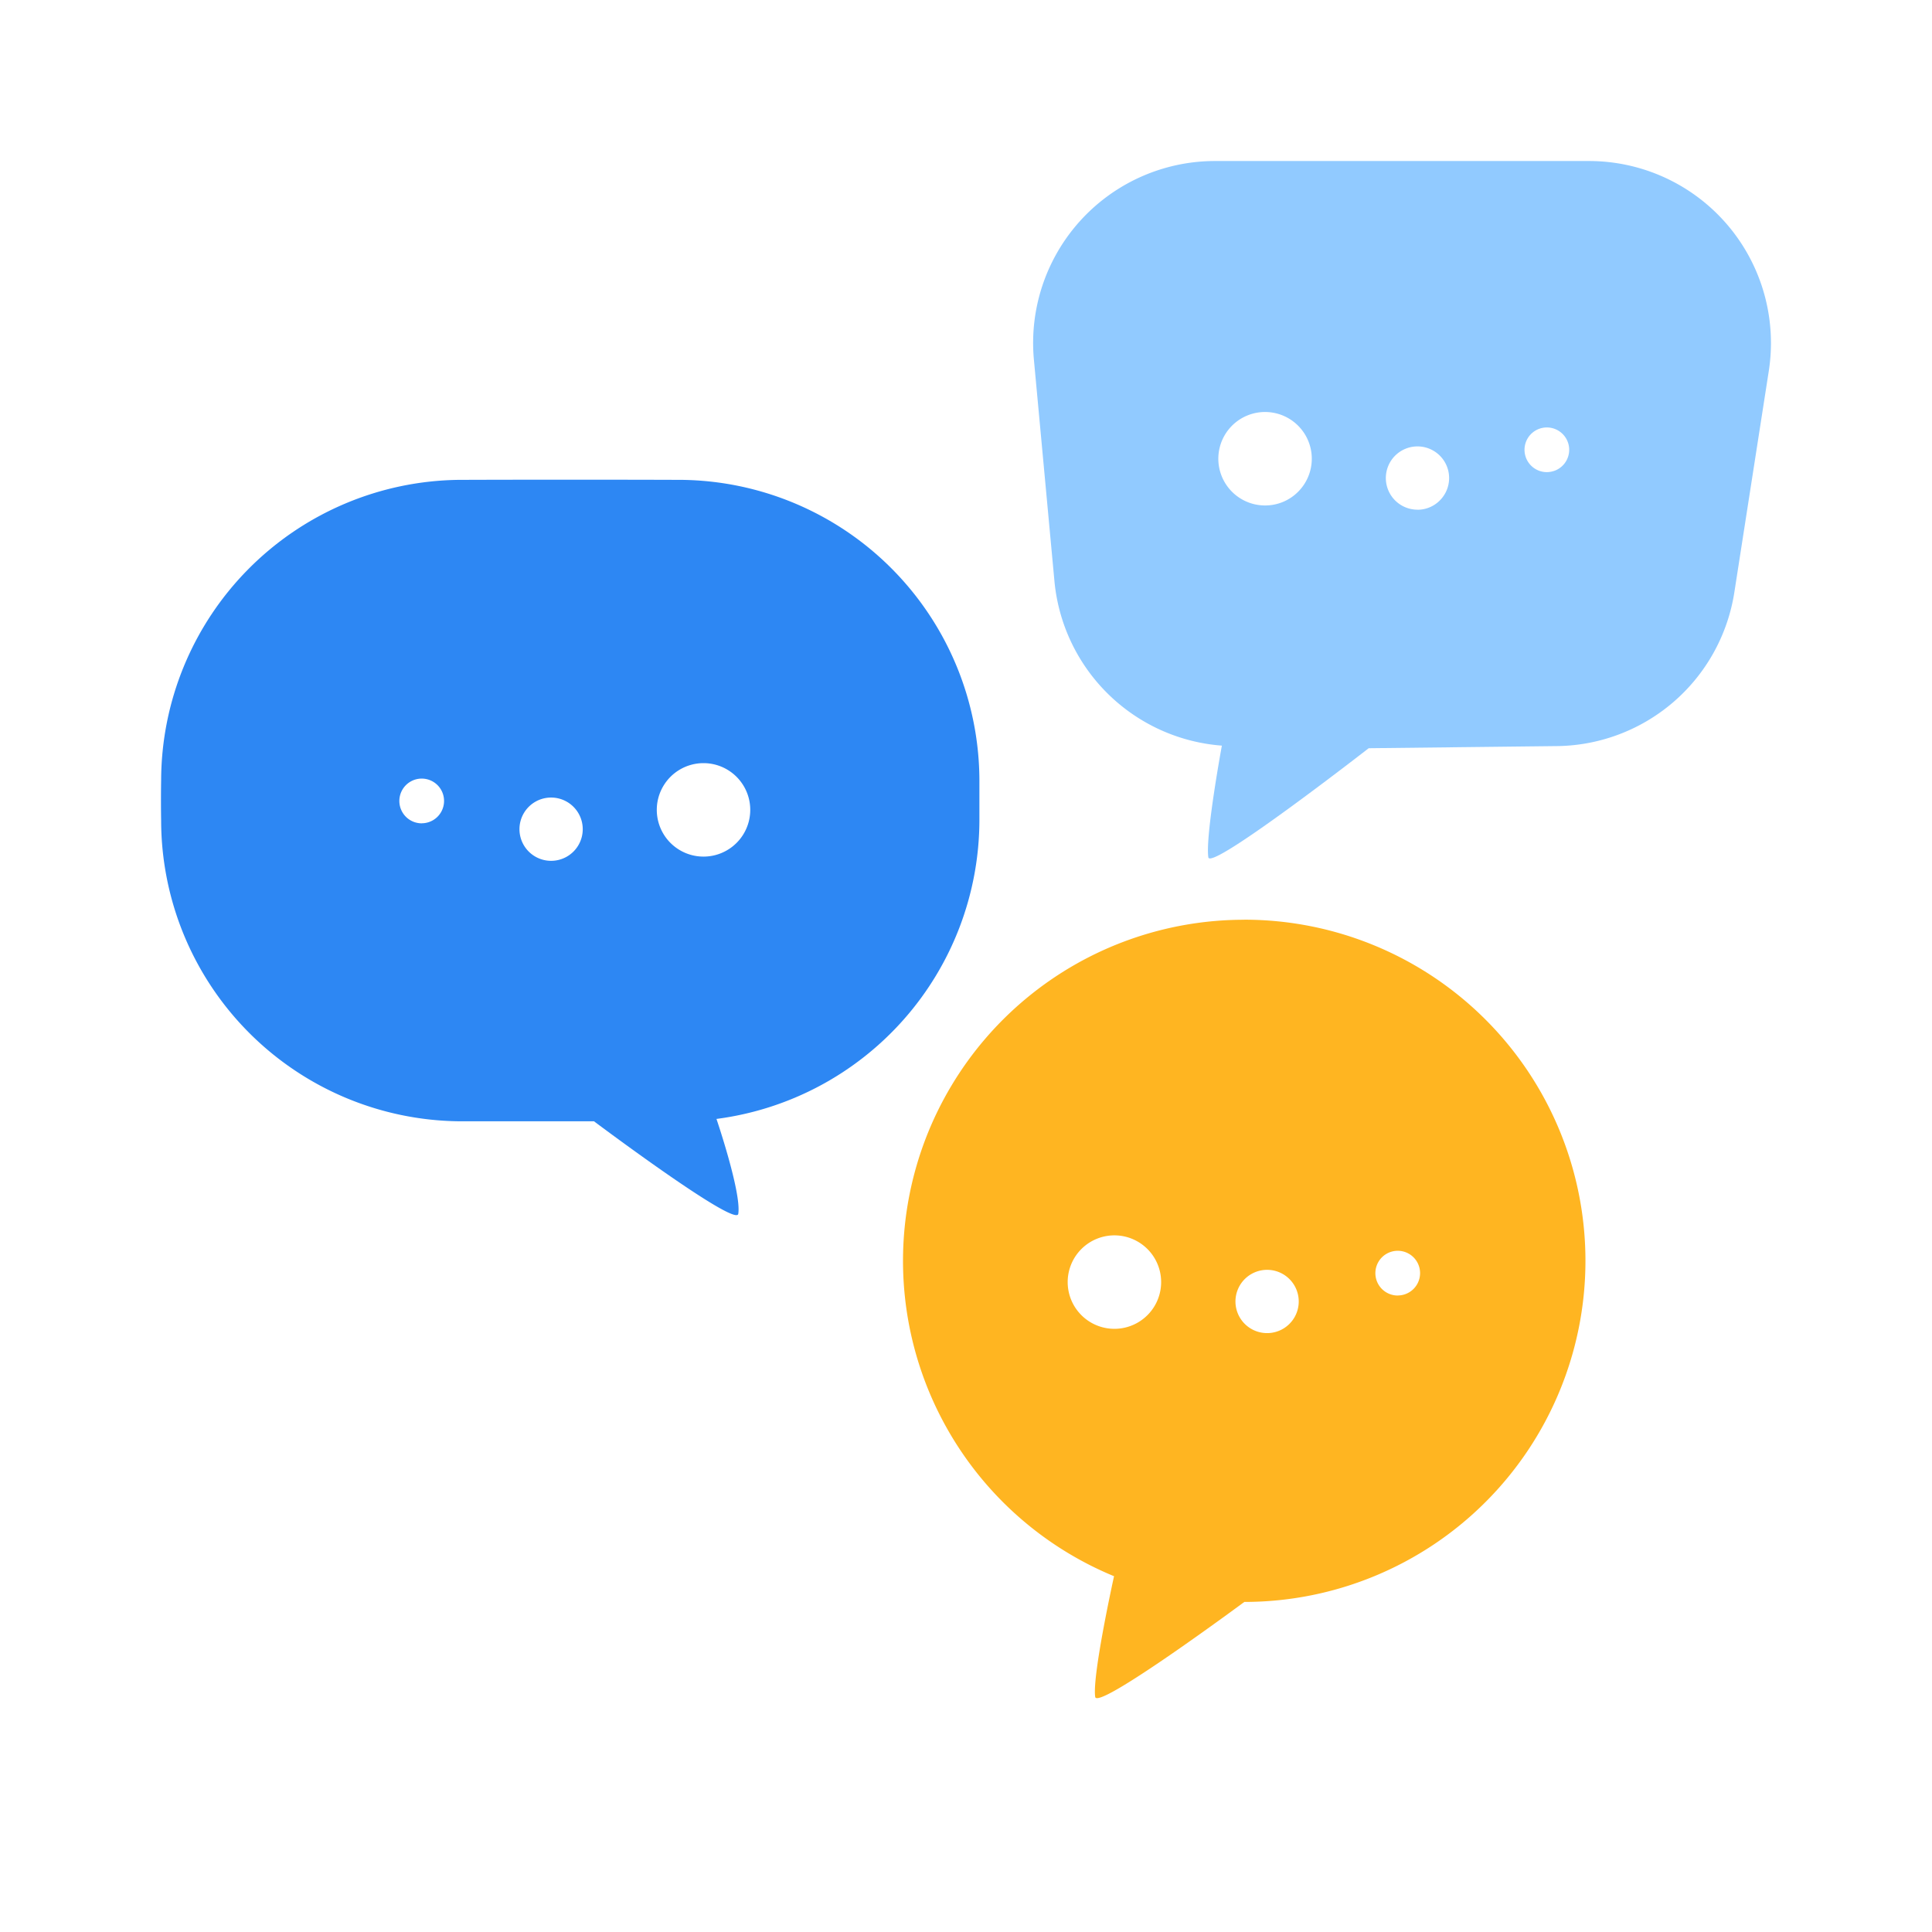 <svg xmlns="http://www.w3.org/2000/svg" width="32" height="32" fill="none"><path fill="#2D87F3" d="M11.288 7.948c-1.23-.004-2.455-.004-3.685 0a4.99 4.99 0 0 0-4.934 4.976 20 20 0 0 0 0 .67 4.99 4.99 0 0 0 4.934 4.978h2.235s2.356 1.767 2.39 1.533c.055-.35-.361-1.572-.361-1.572a5 5 0 0 0 4.355-4.941v-.668a4.99 4.99 0 0 0-4.934-4.976m-4.302 5.689a.37.37 0 1 1-.002-.741.37.37 0 0 1 .002.74m2.142.622a.524.524 0 1 1 0-1.048.524.524 0 0 1 0 1.048m2.524-.07a.774.774 0 1 1 .001 0z"/><path fill="#FFB521" d="M20.61 15.234a5.65 5.65 0 0 0-2.158 10.873s-.365 1.649-.312 1.999c.034.232 2.47-1.573 2.47-1.573a5.65 5.65 0 0 0 0-11.3zm-2.124 6.775a.774.774 0 1 1 0-1.547.774.774 0 0 1 0 1.547m2.524.071a.524.524 0 1 1 0-1.047.524.524 0 0 1 0 1.047m2.141-.622a.37.37 0 1 1 0-.741.37.37 0 0 1 0 .74"/><path fill="#91CAFF" d="M26.32 2.667h-6.196a3.013 3.013 0 0 0-2.999 3.294l.34 3.666a3.014 3.014 0 0 0 2.773 2.723s-.277 1.5-.224 1.85c.035.232 2.656-1.807 2.656-1.807l3.079-.035a3.01 3.01 0 0 0 2.977-2.546l.571-3.669a3.014 3.014 0 0 0-2.977-3.476m-5.366 5.705a.774.774 0 1 1 .547-.227.77.77 0 0 1-.547.227m2.524.07a.524.524 0 1 1 .37-.153.52.52 0 0 1-.37.154m2.142-.623a.37.37 0 1 1 .142-.028.4.4 0 0 1-.142.028"/></svg>